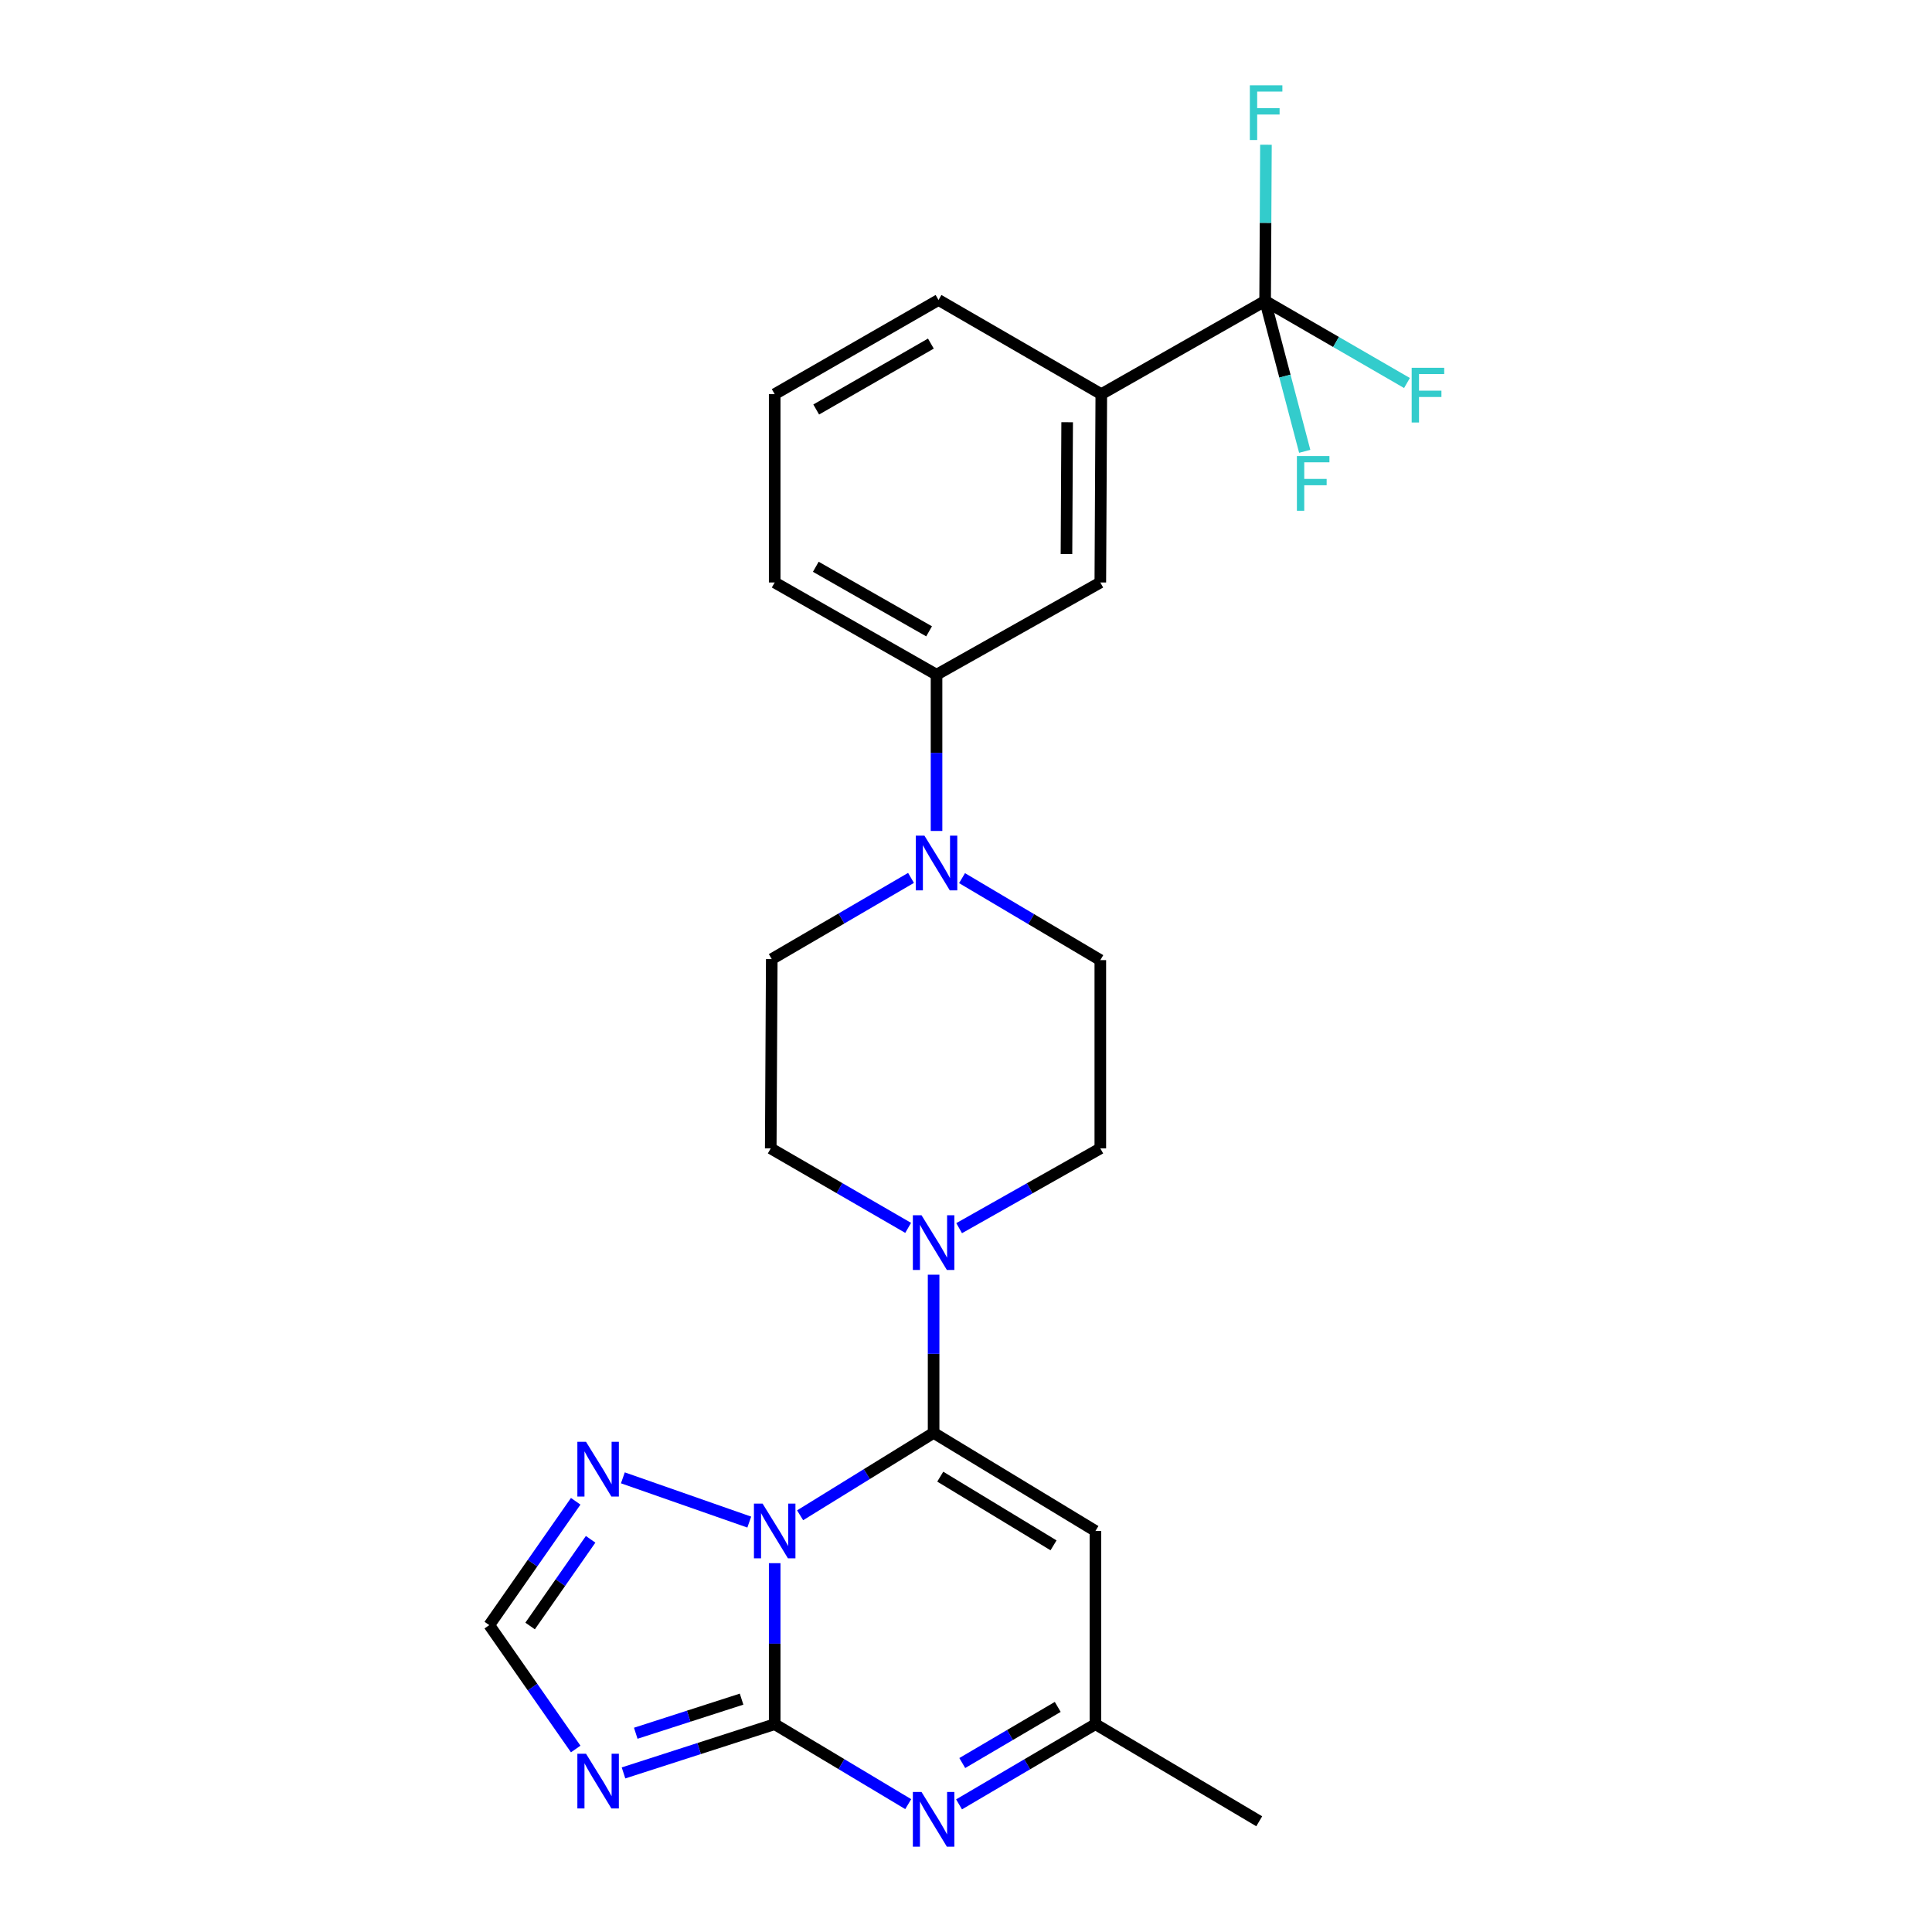 <?xml version='1.0' encoding='iso-8859-1'?>
<svg version='1.1' baseProfile='full'
              xmlns='http://www.w3.org/2000/svg'
                      xmlns:rdkit='http://www.rdkit.org/xml'
                      xmlns:xlink='http://www.w3.org/1999/xlink'
                  xml:space='preserve'
width='1000px' height='1000px' viewBox='0 0 1000 1000'>
<!-- END OF HEADER -->
<rect style='opacity:1.0;fill:#FFFFFF;stroke:none' width='1000' height='1000' x='0' y='0'> </rect>
<path class='bond-0' d='M 400.979,809.096 L 400.979,850.764' style='fill:none;fill-rule:evenodd;stroke:#0000FF;stroke-width:6px;stroke-linecap:butt;stroke-linejoin:miter;stroke-opacity:1' />
<path class='bond-0' d='M 400.979,850.764 L 400.979,892.432' style='fill:none;fill-rule:evenodd;stroke:#000000;stroke-width:6px;stroke-linecap:butt;stroke-linejoin:miter;stroke-opacity:1' />
<path class='bond-1' d='M 414.136,784.313 L 448.684,762.982' style='fill:none;fill-rule:evenodd;stroke:#0000FF;stroke-width:6px;stroke-linecap:butt;stroke-linejoin:miter;stroke-opacity:1' />
<path class='bond-1' d='M 448.684,762.982 L 483.233,741.651' style='fill:none;fill-rule:evenodd;stroke:#000000;stroke-width:6px;stroke-linecap:butt;stroke-linejoin:miter;stroke-opacity:1' />
<path class='bond-6' d='M 387.819,787.829 L 322.398,764.926' style='fill:none;fill-rule:evenodd;stroke:#0000FF;stroke-width:6px;stroke-linecap:butt;stroke-linejoin:miter;stroke-opacity:1' />
<path class='bond-2' d='M 400.979,892.432 L 361.853,905.046' style='fill:none;fill-rule:evenodd;stroke:#000000;stroke-width:6px;stroke-linecap:butt;stroke-linejoin:miter;stroke-opacity:1' />
<path class='bond-2' d='M 361.853,905.046 L 322.727,917.66' style='fill:none;fill-rule:evenodd;stroke:#0000FF;stroke-width:6px;stroke-linecap:butt;stroke-linejoin:miter;stroke-opacity:1' />
<path class='bond-2' d='M 383.842,879.469 L 356.454,888.299' style='fill:none;fill-rule:evenodd;stroke:#000000;stroke-width:6px;stroke-linecap:butt;stroke-linejoin:miter;stroke-opacity:1' />
<path class='bond-2' d='M 356.454,888.299 L 329.065,897.128' style='fill:none;fill-rule:evenodd;stroke:#0000FF;stroke-width:6px;stroke-linecap:butt;stroke-linejoin:miter;stroke-opacity:1' />
<path class='bond-3' d='M 400.979,892.432 L 435.538,913.124' style='fill:none;fill-rule:evenodd;stroke:#000000;stroke-width:6px;stroke-linecap:butt;stroke-linejoin:miter;stroke-opacity:1' />
<path class='bond-3' d='M 435.538,913.124 L 470.096,933.817' style='fill:none;fill-rule:evenodd;stroke:#0000FF;stroke-width:6px;stroke-linecap:butt;stroke-linejoin:miter;stroke-opacity:1' />
<path class='bond-4' d='M 483.233,741.651 L 566.991,792.436' style='fill:none;fill-rule:evenodd;stroke:#000000;stroke-width:6px;stroke-linecap:butt;stroke-linejoin:miter;stroke-opacity:1' />
<path class='bond-4' d='M 486.673,764.316 L 545.304,799.865' style='fill:none;fill-rule:evenodd;stroke:#000000;stroke-width:6px;stroke-linecap:butt;stroke-linejoin:miter;stroke-opacity:1' />
<path class='bond-5' d='M 483.233,741.651 L 483.233,700.717' style='fill:none;fill-rule:evenodd;stroke:#000000;stroke-width:6px;stroke-linecap:butt;stroke-linejoin:miter;stroke-opacity:1' />
<path class='bond-5' d='M 483.233,700.717 L 483.233,659.783' style='fill:none;fill-rule:evenodd;stroke:#0000FF;stroke-width:6px;stroke-linecap:butt;stroke-linejoin:miter;stroke-opacity:1' />
<path class='bond-25' d='M 297.988,905.275 L 275.618,873.217' style='fill:none;fill-rule:evenodd;stroke:#0000FF;stroke-width:6px;stroke-linecap:butt;stroke-linejoin:miter;stroke-opacity:1' />
<path class='bond-25' d='M 275.618,873.217 L 253.249,841.158' style='fill:none;fill-rule:evenodd;stroke:#000000;stroke-width:6px;stroke-linecap:butt;stroke-linejoin:miter;stroke-opacity:1' />
<path class='bond-26' d='M 496.402,933.939 L 531.696,913.186' style='fill:none;fill-rule:evenodd;stroke:#0000FF;stroke-width:6px;stroke-linecap:butt;stroke-linejoin:miter;stroke-opacity:1' />
<path class='bond-26' d='M 531.696,913.186 L 566.991,892.432' style='fill:none;fill-rule:evenodd;stroke:#000000;stroke-width:6px;stroke-linecap:butt;stroke-linejoin:miter;stroke-opacity:1' />
<path class='bond-26' d='M 498.071,912.544 L 522.777,898.017' style='fill:none;fill-rule:evenodd;stroke:#0000FF;stroke-width:6px;stroke-linecap:butt;stroke-linejoin:miter;stroke-opacity:1' />
<path class='bond-26' d='M 522.777,898.017 L 547.484,883.49' style='fill:none;fill-rule:evenodd;stroke:#000000;stroke-width:6px;stroke-linecap:butt;stroke-linejoin:miter;stroke-opacity:1' />
<path class='bond-10' d='M 566.991,792.436 L 566.991,892.432' style='fill:none;fill-rule:evenodd;stroke:#000000;stroke-width:6px;stroke-linecap:butt;stroke-linejoin:miter;stroke-opacity:1' />
<path class='bond-14' d='M 496.45,635.693 L 532.987,615.051' style='fill:none;fill-rule:evenodd;stroke:#0000FF;stroke-width:6px;stroke-linecap:butt;stroke-linejoin:miter;stroke-opacity:1' />
<path class='bond-14' d='M 532.987,615.051 L 569.523,594.409' style='fill:none;fill-rule:evenodd;stroke:#000000;stroke-width:6px;stroke-linecap:butt;stroke-linejoin:miter;stroke-opacity:1' />
<path class='bond-15' d='M 470.058,635.541 L 434.497,614.975' style='fill:none;fill-rule:evenodd;stroke:#0000FF;stroke-width:6px;stroke-linecap:butt;stroke-linejoin:miter;stroke-opacity:1' />
<path class='bond-15' d='M 434.497,614.975 L 398.936,594.409' style='fill:none;fill-rule:evenodd;stroke:#000000;stroke-width:6px;stroke-linecap:butt;stroke-linejoin:miter;stroke-opacity:1' />
<path class='bond-9' d='M 297.986,777.061 L 275.617,809.11' style='fill:none;fill-rule:evenodd;stroke:#0000FF;stroke-width:6px;stroke-linecap:butt;stroke-linejoin:miter;stroke-opacity:1' />
<path class='bond-9' d='M 275.617,809.11 L 253.249,841.158' style='fill:none;fill-rule:evenodd;stroke:#000000;stroke-width:6px;stroke-linecap:butt;stroke-linejoin:miter;stroke-opacity:1' />
<path class='bond-9' d='M 305.704,796.747 L 290.046,819.181' style='fill:none;fill-rule:evenodd;stroke:#0000FF;stroke-width:6px;stroke-linecap:butt;stroke-linejoin:miter;stroke-opacity:1' />
<path class='bond-9' d='M 290.046,819.181 L 274.388,841.615' style='fill:none;fill-rule:evenodd;stroke:#000000;stroke-width:6px;stroke-linecap:butt;stroke-linejoin:miter;stroke-opacity:1' />
<path class='bond-7' d='M 654.826,155.772 L 570.031,204.015' style='fill:none;fill-rule:evenodd;stroke:#000000;stroke-width:6px;stroke-linecap:butt;stroke-linejoin:miter;stroke-opacity:1' />
<path class='bond-18' d='M 654.826,155.772 L 691.537,177.008' style='fill:none;fill-rule:evenodd;stroke:#000000;stroke-width:6px;stroke-linecap:butt;stroke-linejoin:miter;stroke-opacity:1' />
<path class='bond-18' d='M 691.537,177.008 L 728.249,198.245' style='fill:none;fill-rule:evenodd;stroke:#33CCCC;stroke-width:6px;stroke-linecap:butt;stroke-linejoin:miter;stroke-opacity:1' />
<path class='bond-19' d='M 654.826,155.772 L 655.037,115.343' style='fill:none;fill-rule:evenodd;stroke:#000000;stroke-width:6px;stroke-linecap:butt;stroke-linejoin:miter;stroke-opacity:1' />
<path class='bond-19' d='M 655.037,115.343 L 655.248,74.914' style='fill:none;fill-rule:evenodd;stroke:#33CCCC;stroke-width:6px;stroke-linecap:butt;stroke-linejoin:miter;stroke-opacity:1' />
<path class='bond-20' d='M 654.826,155.772 L 665.075,194.688' style='fill:none;fill-rule:evenodd;stroke:#000000;stroke-width:6px;stroke-linecap:butt;stroke-linejoin:miter;stroke-opacity:1' />
<path class='bond-20' d='M 665.075,194.688 L 675.323,233.604' style='fill:none;fill-rule:evenodd;stroke:#33CCCC;stroke-width:6px;stroke-linecap:butt;stroke-linejoin:miter;stroke-opacity:1' />
<path class='bond-8' d='M 471.54,454.401 L 435.502,475.419' style='fill:none;fill-rule:evenodd;stroke:#0000FF;stroke-width:6px;stroke-linecap:butt;stroke-linejoin:miter;stroke-opacity:1' />
<path class='bond-8' d='M 435.502,475.419 L 399.464,496.437' style='fill:none;fill-rule:evenodd;stroke:#000000;stroke-width:6px;stroke-linecap:butt;stroke-linejoin:miter;stroke-opacity:1' />
<path class='bond-12' d='M 484.748,430.101 L 484.748,389.662' style='fill:none;fill-rule:evenodd;stroke:#0000FF;stroke-width:6px;stroke-linecap:butt;stroke-linejoin:miter;stroke-opacity:1' />
<path class='bond-12' d='M 484.748,389.662 L 484.748,349.224' style='fill:none;fill-rule:evenodd;stroke:#000000;stroke-width:6px;stroke-linecap:butt;stroke-linejoin:miter;stroke-opacity:1' />
<path class='bond-27' d='M 497.952,454.525 L 533.737,475.74' style='fill:none;fill-rule:evenodd;stroke:#0000FF;stroke-width:6px;stroke-linecap:butt;stroke-linejoin:miter;stroke-opacity:1' />
<path class='bond-27' d='M 533.737,475.74 L 569.523,496.955' style='fill:none;fill-rule:evenodd;stroke:#000000;stroke-width:6px;stroke-linecap:butt;stroke-linejoin:miter;stroke-opacity:1' />
<path class='bond-24' d='M 566.991,892.432 L 651.776,942.689' style='fill:none;fill-rule:evenodd;stroke:#000000;stroke-width:6px;stroke-linecap:butt;stroke-linejoin:miter;stroke-opacity:1' />
<path class='bond-11' d='M 570.031,204.015 L 569.523,301.489' style='fill:none;fill-rule:evenodd;stroke:#000000;stroke-width:6px;stroke-linecap:butt;stroke-linejoin:miter;stroke-opacity:1' />
<path class='bond-11' d='M 552.359,218.544 L 552.003,286.776' style='fill:none;fill-rule:evenodd;stroke:#000000;stroke-width:6px;stroke-linecap:butt;stroke-linejoin:miter;stroke-opacity:1' />
<path class='bond-28' d='M 570.031,204.015 L 485.774,155.273' style='fill:none;fill-rule:evenodd;stroke:#000000;stroke-width:6px;stroke-linecap:butt;stroke-linejoin:miter;stroke-opacity:1' />
<path class='bond-13' d='M 484.748,349.224 L 569.523,301.489' style='fill:none;fill-rule:evenodd;stroke:#000000;stroke-width:6px;stroke-linecap:butt;stroke-linejoin:miter;stroke-opacity:1' />
<path class='bond-22' d='M 484.748,349.224 L 400.979,301.489' style='fill:none;fill-rule:evenodd;stroke:#000000;stroke-width:6px;stroke-linecap:butt;stroke-linejoin:miter;stroke-opacity:1' />
<path class='bond-22' d='M 480.894,326.775 L 422.257,293.361' style='fill:none;fill-rule:evenodd;stroke:#000000;stroke-width:6px;stroke-linecap:butt;stroke-linejoin:miter;stroke-opacity:1' />
<path class='bond-17' d='M 569.523,594.409 L 569.523,496.955' style='fill:none;fill-rule:evenodd;stroke:#000000;stroke-width:6px;stroke-linecap:butt;stroke-linejoin:miter;stroke-opacity:1' />
<path class='bond-16' d='M 398.936,594.409 L 399.464,496.437' style='fill:none;fill-rule:evenodd;stroke:#000000;stroke-width:6px;stroke-linecap:butt;stroke-linejoin:miter;stroke-opacity:1' />
<path class='bond-21' d='M 485.774,155.273 L 400.979,204.015' style='fill:none;fill-rule:evenodd;stroke:#000000;stroke-width:6px;stroke-linecap:butt;stroke-linejoin:miter;stroke-opacity:1' />
<path class='bond-21' d='M 481.824,177.84 L 422.468,211.959' style='fill:none;fill-rule:evenodd;stroke:#000000;stroke-width:6px;stroke-linecap:butt;stroke-linejoin:miter;stroke-opacity:1' />
<path class='bond-23' d='M 400.979,301.489 L 400.979,204.015' style='fill:none;fill-rule:evenodd;stroke:#000000;stroke-width:6px;stroke-linecap:butt;stroke-linejoin:miter;stroke-opacity:1' />
<path  class='atom-0' d='M 394.719 778.276
L 403.999 793.276
Q 404.919 794.756, 406.399 797.436
Q 407.879 800.116, 407.959 800.276
L 407.959 778.276
L 411.719 778.276
L 411.719 806.596
L 407.839 806.596
L 397.879 790.196
Q 396.719 788.276, 395.479 786.076
Q 394.279 783.876, 393.919 783.196
L 393.919 806.596
L 390.239 806.596
L 390.239 778.276
L 394.719 778.276
' fill='#0000FF'/>
<path  class='atom-3' d='M 303.326 907.736
L 312.606 922.736
Q 313.526 924.216, 315.006 926.896
Q 316.486 929.576, 316.566 929.736
L 316.566 907.736
L 320.326 907.736
L 320.326 936.056
L 316.446 936.056
L 306.486 919.656
Q 305.326 917.736, 304.086 915.536
Q 302.886 913.336, 302.526 912.656
L 302.526 936.056
L 298.846 936.056
L 298.846 907.736
L 303.326 907.736
' fill='#0000FF'/>
<path  class='atom-4' d='M 476.973 927.522
L 486.253 942.522
Q 487.173 944.002, 488.653 946.682
Q 490.133 949.362, 490.213 949.522
L 490.213 927.522
L 493.973 927.522
L 493.973 955.842
L 490.093 955.842
L 480.133 939.442
Q 478.973 937.522, 477.733 935.322
Q 476.533 933.122, 476.173 932.442
L 476.173 955.842
L 472.493 955.842
L 472.493 927.522
L 476.973 927.522
' fill='#0000FF'/>
<path  class='atom-6' d='M 476.973 629.001
L 486.253 644.001
Q 487.173 645.481, 488.653 648.161
Q 490.133 650.841, 490.213 651.001
L 490.213 629.001
L 493.973 629.001
L 493.973 657.321
L 490.093 657.321
L 480.133 640.921
Q 478.973 639.001, 477.733 636.801
Q 476.533 634.601, 476.173 633.921
L 476.173 657.321
L 472.493 657.321
L 472.493 629.001
L 476.973 629.001
' fill='#0000FF'/>
<path  class='atom-7' d='M 303.326 746.28
L 312.606 761.28
Q 313.526 762.76, 315.006 765.44
Q 316.486 768.12, 316.566 768.28
L 316.566 746.28
L 320.326 746.28
L 320.326 774.6
L 316.446 774.6
L 306.486 758.2
Q 305.326 756.28, 304.086 754.08
Q 302.886 751.88, 302.526 751.2
L 302.526 774.6
L 298.846 774.6
L 298.846 746.28
L 303.326 746.28
' fill='#0000FF'/>
<path  class='atom-9' d='M 478.488 432.538
L 487.768 447.538
Q 488.688 449.018, 490.168 451.698
Q 491.648 454.378, 491.728 454.538
L 491.728 432.538
L 495.488 432.538
L 495.488 460.858
L 491.608 460.858
L 481.648 444.458
Q 480.488 442.538, 479.248 440.338
Q 478.048 438.138, 477.688 437.458
L 477.688 460.858
L 474.008 460.858
L 474.008 432.538
L 478.488 432.538
' fill='#0000FF'/>
<path  class='atom-19' d='M 730.683 190.364
L 747.523 190.364
L 747.523 193.604
L 734.483 193.604
L 734.483 202.204
L 746.083 202.204
L 746.083 205.484
L 734.483 205.484
L 734.483 218.684
L 730.683 218.684
L 730.683 190.364
' fill='#33CCCC'/>
<path  class='atom-20' d='M 646.914 44.158
L 663.754 44.158
L 663.754 47.398
L 650.714 47.398
L 650.714 55.998
L 662.314 55.998
L 662.314 59.278
L 650.714 59.278
L 650.714 72.478
L 646.914 72.478
L 646.914 44.158
' fill='#33CCCC'/>
<path  class='atom-21' d='M 671.275 236.046
L 688.115 236.046
L 688.115 239.286
L 675.075 239.286
L 675.075 247.886
L 686.675 247.886
L 686.675 251.166
L 675.075 251.166
L 675.075 264.366
L 671.275 264.366
L 671.275 236.046
' fill='#33CCCC'/>
</svg>
